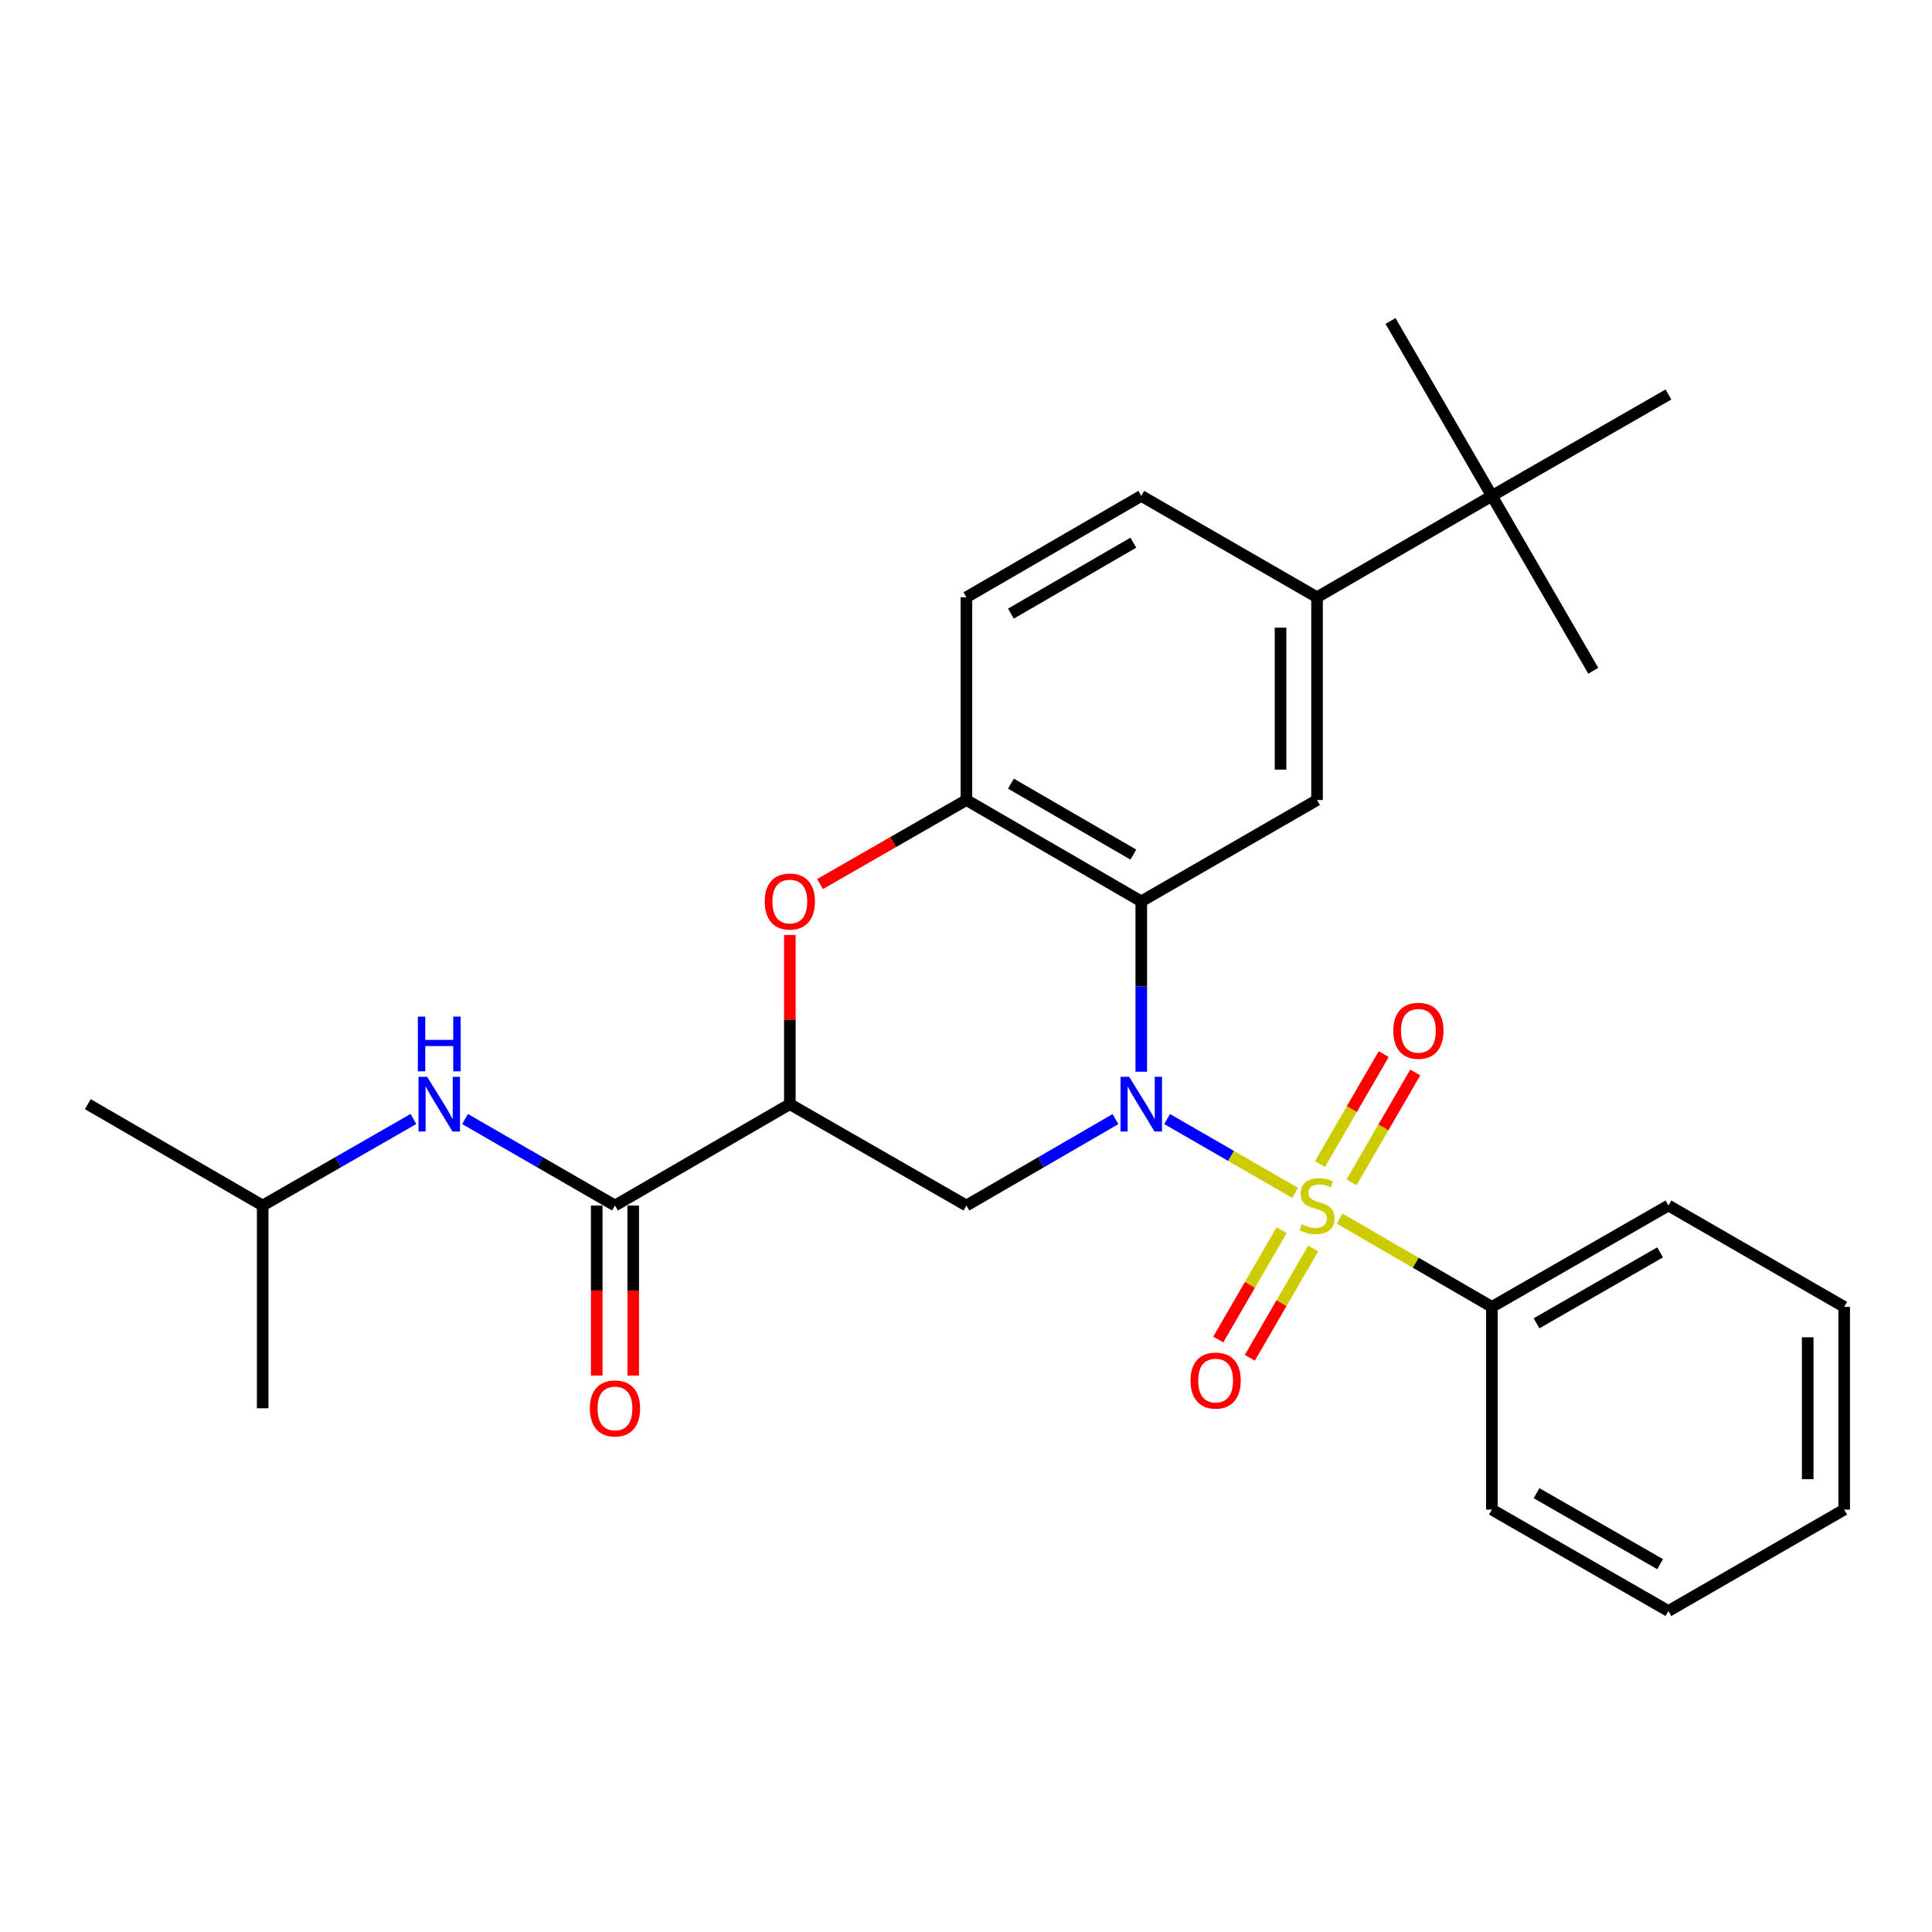 <?xml version='1.0' encoding='iso-8859-1'?>
<svg version='1.1' baseProfile='full'
              xmlns='http://www.w3.org/2000/svg'
                      xmlns:rdkit='http://www.rdkit.org/xml'
                      xmlns:xlink='http://www.w3.org/1999/xlink'
                  xml:space='preserve'
width='1000px' height='1000px' viewBox='0 0 1000 1000'>
<!-- END OF HEADER -->
<rect style='opacity:1.0;fill:#FFFFFF;stroke:none' width='1000' height='1000' x='0' y='0'> </rect>
<path class='bond-0' d='M 604.086,579.216 L 637.229,598.33' style='fill:none;fill-rule:evenodd;stroke:#0000FF;stroke-width:6px;stroke-linecap:butt;stroke-linejoin:miter;stroke-opacity:1' />
<path class='bond-0' d='M 637.229,598.33 L 670.373,617.444' style='fill:none;fill-rule:evenodd;stroke:#CCCC00;stroke-width:6px;stroke-linecap:butt;stroke-linejoin:miter;stroke-opacity:1' />
<path class='bond-1' d='M 590.72,554.724 L 590.72,510.637' style='fill:none;fill-rule:evenodd;stroke:#0000FF;stroke-width:6px;stroke-linecap:butt;stroke-linejoin:miter;stroke-opacity:1' />
<path class='bond-1' d='M 590.72,510.637 L 590.72,466.549' style='fill:none;fill-rule:evenodd;stroke:#000000;stroke-width:6px;stroke-linecap:butt;stroke-linejoin:miter;stroke-opacity:1' />
<path class='bond-3' d='M 577.365,579.249 L 538.787,601.611' style='fill:none;fill-rule:evenodd;stroke:#0000FF;stroke-width:6px;stroke-linecap:butt;stroke-linejoin:miter;stroke-opacity:1' />
<path class='bond-3' d='M 538.787,601.611 L 500.21,623.972' style='fill:none;fill-rule:evenodd;stroke:#000000;stroke-width:6px;stroke-linecap:butt;stroke-linejoin:miter;stroke-opacity:1' />
<path class='bond-9' d='M 663.378,636.731 L 646.971,665.028' style='fill:none;fill-rule:evenodd;stroke:#CCCC00;stroke-width:6px;stroke-linecap:butt;stroke-linejoin:miter;stroke-opacity:1' />
<path class='bond-9' d='M 646.971,665.028 L 630.564,693.325' style='fill:none;fill-rule:evenodd;stroke:#FF0000;stroke-width:6px;stroke-linecap:butt;stroke-linejoin:miter;stroke-opacity:1' />
<path class='bond-9' d='M 679.718,646.204 L 663.311,674.502' style='fill:none;fill-rule:evenodd;stroke:#CCCC00;stroke-width:6px;stroke-linecap:butt;stroke-linejoin:miter;stroke-opacity:1' />
<path class='bond-9' d='M 663.311,674.502 L 646.904,702.799' style='fill:none;fill-rule:evenodd;stroke:#FF0000;stroke-width:6px;stroke-linecap:butt;stroke-linejoin:miter;stroke-opacity:1' />
<path class='bond-10' d='M 699.563,611.972 L 716.049,583.531' style='fill:none;fill-rule:evenodd;stroke:#CCCC00;stroke-width:6px;stroke-linecap:butt;stroke-linejoin:miter;stroke-opacity:1' />
<path class='bond-10' d='M 716.049,583.531 L 732.535,555.089' style='fill:none;fill-rule:evenodd;stroke:#FF0000;stroke-width:6px;stroke-linecap:butt;stroke-linejoin:miter;stroke-opacity:1' />
<path class='bond-10' d='M 683.223,602.501 L 699.709,574.059' style='fill:none;fill-rule:evenodd;stroke:#CCCC00;stroke-width:6px;stroke-linecap:butt;stroke-linejoin:miter;stroke-opacity:1' />
<path class='bond-10' d='M 699.709,574.059 L 716.195,545.617' style='fill:none;fill-rule:evenodd;stroke:#FF0000;stroke-width:6px;stroke-linecap:butt;stroke-linejoin:miter;stroke-opacity:1' />
<path class='bond-12' d='M 693.388,630.751 L 732.795,653.593' style='fill:none;fill-rule:evenodd;stroke:#CCCC00;stroke-width:6px;stroke-linecap:butt;stroke-linejoin:miter;stroke-opacity:1' />
<path class='bond-12' d='M 732.795,653.593 L 772.203,676.435' style='fill:none;fill-rule:evenodd;stroke:#000000;stroke-width:6px;stroke-linecap:butt;stroke-linejoin:miter;stroke-opacity:1' />
<path class='bond-6' d='M 590.72,466.549 L 500.21,414.096' style='fill:none;fill-rule:evenodd;stroke:#000000;stroke-width:6px;stroke-linecap:butt;stroke-linejoin:miter;stroke-opacity:1' />
<path class='bond-6' d='M 586.614,442.34 L 523.257,405.623' style='fill:none;fill-rule:evenodd;stroke:#000000;stroke-width:6px;stroke-linecap:butt;stroke-linejoin:miter;stroke-opacity:1' />
<path class='bond-7' d='M 590.72,466.549 L 681.692,414.096' style='fill:none;fill-rule:evenodd;stroke:#000000;stroke-width:6px;stroke-linecap:butt;stroke-linejoin:miter;stroke-opacity:1' />
<path class='bond-2' d='M 408.818,571.508 L 500.21,623.972' style='fill:none;fill-rule:evenodd;stroke:#000000;stroke-width:6px;stroke-linecap:butt;stroke-linejoin:miter;stroke-opacity:1' />
<path class='bond-4' d='M 408.818,571.508 L 408.818,527.721' style='fill:none;fill-rule:evenodd;stroke:#000000;stroke-width:6px;stroke-linecap:butt;stroke-linejoin:miter;stroke-opacity:1' />
<path class='bond-4' d='M 408.818,527.721 L 408.818,483.933' style='fill:none;fill-rule:evenodd;stroke:#FF0000;stroke-width:6px;stroke-linecap:butt;stroke-linejoin:miter;stroke-opacity:1' />
<path class='bond-5' d='M 408.818,571.508 L 318.308,623.972' style='fill:none;fill-rule:evenodd;stroke:#000000;stroke-width:6px;stroke-linecap:butt;stroke-linejoin:miter;stroke-opacity:1' />
<path class='bond-28' d='M 424.452,457.576 L 462.331,435.836' style='fill:none;fill-rule:evenodd;stroke:#FF0000;stroke-width:6px;stroke-linecap:butt;stroke-linejoin:miter;stroke-opacity:1' />
<path class='bond-28' d='M 462.331,435.836 L 500.21,414.096' style='fill:none;fill-rule:evenodd;stroke:#000000;stroke-width:6px;stroke-linecap:butt;stroke-linejoin:miter;stroke-opacity:1' />
<path class='bond-11' d='M 318.308,623.972 L 279.515,601.595' style='fill:none;fill-rule:evenodd;stroke:#000000;stroke-width:6px;stroke-linecap:butt;stroke-linejoin:miter;stroke-opacity:1' />
<path class='bond-11' d='M 279.515,601.595 L 240.722,579.217' style='fill:none;fill-rule:evenodd;stroke:#0000FF;stroke-width:6px;stroke-linecap:butt;stroke-linejoin:miter;stroke-opacity:1' />
<path class='bond-14' d='M 308.864,623.972 L 308.864,667.974' style='fill:none;fill-rule:evenodd;stroke:#000000;stroke-width:6px;stroke-linecap:butt;stroke-linejoin:miter;stroke-opacity:1' />
<path class='bond-14' d='M 308.864,667.974 L 308.864,711.976' style='fill:none;fill-rule:evenodd;stroke:#FF0000;stroke-width:6px;stroke-linecap:butt;stroke-linejoin:miter;stroke-opacity:1' />
<path class='bond-14' d='M 327.751,623.972 L 327.751,667.974' style='fill:none;fill-rule:evenodd;stroke:#000000;stroke-width:6px;stroke-linecap:butt;stroke-linejoin:miter;stroke-opacity:1' />
<path class='bond-14' d='M 327.751,667.974 L 327.751,711.976' style='fill:none;fill-rule:evenodd;stroke:#FF0000;stroke-width:6px;stroke-linecap:butt;stroke-linejoin:miter;stroke-opacity:1' />
<path class='bond-15' d='M 500.21,414.096 L 500.21,309.137' style='fill:none;fill-rule:evenodd;stroke:#000000;stroke-width:6px;stroke-linecap:butt;stroke-linejoin:miter;stroke-opacity:1' />
<path class='bond-8' d='M 681.692,414.096 L 681.692,309.137' style='fill:none;fill-rule:evenodd;stroke:#000000;stroke-width:6px;stroke-linecap:butt;stroke-linejoin:miter;stroke-opacity:1' />
<path class='bond-8' d='M 662.805,398.352 L 662.805,324.881' style='fill:none;fill-rule:evenodd;stroke:#000000;stroke-width:6px;stroke-linecap:butt;stroke-linejoin:miter;stroke-opacity:1' />
<path class='bond-13' d='M 681.692,309.137 L 772.203,256.673' style='fill:none;fill-rule:evenodd;stroke:#000000;stroke-width:6px;stroke-linecap:butt;stroke-linejoin:miter;stroke-opacity:1' />
<path class='bond-16' d='M 681.692,309.137 L 590.72,256.673' style='fill:none;fill-rule:evenodd;stroke:#000000;stroke-width:6px;stroke-linecap:butt;stroke-linejoin:miter;stroke-opacity:1' />
<path class='bond-17' d='M 213.982,579.186 L 174.974,601.579' style='fill:none;fill-rule:evenodd;stroke:#0000FF;stroke-width:6px;stroke-linecap:butt;stroke-linejoin:miter;stroke-opacity:1' />
<path class='bond-17' d='M 174.974,601.579 L 135.965,623.972' style='fill:none;fill-rule:evenodd;stroke:#000000;stroke-width:6px;stroke-linecap:butt;stroke-linejoin:miter;stroke-opacity:1' />
<path class='bond-21' d='M 772.203,676.435 L 863.573,623.972' style='fill:none;fill-rule:evenodd;stroke:#000000;stroke-width:6px;stroke-linecap:butt;stroke-linejoin:miter;stroke-opacity:1' />
<path class='bond-21' d='M 795.313,684.945 L 859.272,648.22' style='fill:none;fill-rule:evenodd;stroke:#000000;stroke-width:6px;stroke-linecap:butt;stroke-linejoin:miter;stroke-opacity:1' />
<path class='bond-22' d='M 772.203,676.435 L 772.203,781.373' style='fill:none;fill-rule:evenodd;stroke:#000000;stroke-width:6px;stroke-linecap:butt;stroke-linejoin:miter;stroke-opacity:1' />
<path class='bond-18' d='M 772.203,256.673 L 863.573,204.189' style='fill:none;fill-rule:evenodd;stroke:#000000;stroke-width:6px;stroke-linecap:butt;stroke-linejoin:miter;stroke-opacity:1' />
<path class='bond-19' d='M 772.203,256.673 L 824.677,347.184' style='fill:none;fill-rule:evenodd;stroke:#000000;stroke-width:6px;stroke-linecap:butt;stroke-linejoin:miter;stroke-opacity:1' />
<path class='bond-20' d='M 772.203,256.673 L 719.728,166.142' style='fill:none;fill-rule:evenodd;stroke:#000000;stroke-width:6px;stroke-linecap:butt;stroke-linejoin:miter;stroke-opacity:1' />
<path class='bond-29' d='M 500.21,309.137 L 590.72,256.673' style='fill:none;fill-rule:evenodd;stroke:#000000;stroke-width:6px;stroke-linecap:butt;stroke-linejoin:miter;stroke-opacity:1' />
<path class='bond-29' d='M 523.258,317.608 L 586.615,280.883' style='fill:none;fill-rule:evenodd;stroke:#000000;stroke-width:6px;stroke-linecap:butt;stroke-linejoin:miter;stroke-opacity:1' />
<path class='bond-23' d='M 135.965,623.972 L 45.455,571.508' style='fill:none;fill-rule:evenodd;stroke:#000000;stroke-width:6px;stroke-linecap:butt;stroke-linejoin:miter;stroke-opacity:1' />
<path class='bond-24' d='M 135.965,623.972 L 135.965,728.92' style='fill:none;fill-rule:evenodd;stroke:#000000;stroke-width:6px;stroke-linecap:butt;stroke-linejoin:miter;stroke-opacity:1' />
<path class='bond-26' d='M 863.573,623.972 L 954.545,676.435' style='fill:none;fill-rule:evenodd;stroke:#000000;stroke-width:6px;stroke-linecap:butt;stroke-linejoin:miter;stroke-opacity:1' />
<path class='bond-25' d='M 772.203,781.373 L 863.573,833.858' style='fill:none;fill-rule:evenodd;stroke:#000000;stroke-width:6px;stroke-linecap:butt;stroke-linejoin:miter;stroke-opacity:1' />
<path class='bond-25' d='M 795.316,772.869 L 859.275,809.608' style='fill:none;fill-rule:evenodd;stroke:#000000;stroke-width:6px;stroke-linecap:butt;stroke-linejoin:miter;stroke-opacity:1' />
<path class='bond-27' d='M 863.573,833.858 L 954.545,781.373' style='fill:none;fill-rule:evenodd;stroke:#000000;stroke-width:6px;stroke-linecap:butt;stroke-linejoin:miter;stroke-opacity:1' />
<path class='bond-30' d='M 954.545,676.435 L 954.545,781.373' style='fill:none;fill-rule:evenodd;stroke:#000000;stroke-width:6px;stroke-linecap:butt;stroke-linejoin:miter;stroke-opacity:1' />
<path class='bond-30' d='M 935.659,692.176 L 935.659,765.633' style='fill:none;fill-rule:evenodd;stroke:#000000;stroke-width:6px;stroke-linecap:butt;stroke-linejoin:miter;stroke-opacity:1' />
<path  class='atom-0' d='M 584.46 557.348
L 593.74 572.348
Q 594.66 573.828, 596.14 576.508
Q 597.62 579.188, 597.7 579.348
L 597.7 557.348
L 601.46 557.348
L 601.46 585.668
L 597.58 585.668
L 587.62 569.268
Q 586.46 567.348, 585.22 565.148
Q 584.02 562.948, 583.66 562.268
L 583.66 585.668
L 579.98 585.668
L 579.98 557.348
L 584.46 557.348
' fill='#0000FF'/>
<path  class='atom-1' d='M 673.692 633.692
Q 674.012 633.812, 675.332 634.372
Q 676.652 634.932, 678.092 635.292
Q 679.572 635.612, 681.012 635.612
Q 683.692 635.612, 685.252 634.332
Q 686.812 633.012, 686.812 630.732
Q 686.812 629.172, 686.012 628.212
Q 685.252 627.252, 684.052 626.732
Q 682.852 626.212, 680.852 625.612
Q 678.332 624.852, 676.812 624.132
Q 675.332 623.412, 674.252 621.892
Q 673.212 620.372, 673.212 617.812
Q 673.212 614.252, 675.612 612.052
Q 678.052 609.852, 682.852 609.852
Q 686.132 609.852, 689.852 611.412
L 688.932 614.492
Q 685.532 613.092, 682.972 613.092
Q 680.212 613.092, 678.692 614.252
Q 677.172 615.372, 677.212 617.332
Q 677.212 618.852, 677.972 619.772
Q 678.772 620.692, 679.892 621.212
Q 681.052 621.732, 682.972 622.332
Q 685.532 623.132, 687.052 623.932
Q 688.572 624.732, 689.652 626.372
Q 690.772 627.972, 690.772 630.732
Q 690.772 634.652, 688.132 636.772
Q 685.532 638.852, 681.172 638.852
Q 678.652 638.852, 676.732 638.292
Q 674.852 637.772, 672.612 636.852
L 673.692 633.692
' fill='#CCCC00'/>
<path  class='atom-5' d='M 395.818 466.629
Q 395.818 459.829, 399.178 456.029
Q 402.538 452.229, 408.818 452.229
Q 415.098 452.229, 418.458 456.029
Q 421.818 459.829, 421.818 466.629
Q 421.818 473.509, 418.418 477.429
Q 415.018 481.309, 408.818 481.309
Q 402.578 481.309, 399.178 477.429
Q 395.818 473.549, 395.818 466.629
M 408.818 478.109
Q 413.138 478.109, 415.458 475.229
Q 417.818 472.309, 417.818 466.629
Q 417.818 461.069, 415.458 458.269
Q 413.138 455.429, 408.818 455.429
Q 404.498 455.429, 402.138 458.229
Q 399.818 461.029, 399.818 466.629
Q 399.818 472.349, 402.138 475.229
Q 404.498 478.109, 408.818 478.109
' fill='#FF0000'/>
<path  class='atom-10' d='M 616.208 714.573
Q 616.208 707.773, 619.568 703.973
Q 622.928 700.173, 629.208 700.173
Q 635.488 700.173, 638.848 703.973
Q 642.208 707.773, 642.208 714.573
Q 642.208 721.453, 638.808 725.373
Q 635.408 729.253, 629.208 729.253
Q 622.968 729.253, 619.568 725.373
Q 616.208 721.493, 616.208 714.573
M 629.208 726.053
Q 633.528 726.053, 635.848 723.173
Q 638.208 720.253, 638.208 714.573
Q 638.208 709.013, 635.848 706.213
Q 633.528 703.373, 629.208 703.373
Q 624.888 703.373, 622.528 706.173
Q 620.208 708.973, 620.208 714.573
Q 620.208 720.293, 622.528 723.173
Q 624.888 726.053, 629.208 726.053
' fill='#FF0000'/>
<path  class='atom-11' d='M 721.156 533.541
Q 721.156 526.741, 724.516 522.941
Q 727.876 519.141, 734.156 519.141
Q 740.436 519.141, 743.796 522.941
Q 747.156 526.741, 747.156 533.541
Q 747.156 540.421, 743.756 544.341
Q 740.356 548.221, 734.156 548.221
Q 727.916 548.221, 724.516 544.341
Q 721.156 540.461, 721.156 533.541
M 734.156 545.021
Q 738.476 545.021, 740.796 542.141
Q 743.156 539.221, 743.156 533.541
Q 743.156 527.981, 740.796 525.181
Q 738.476 522.341, 734.156 522.341
Q 729.836 522.341, 727.476 525.141
Q 725.156 527.941, 725.156 533.541
Q 725.156 539.261, 727.476 542.141
Q 729.836 545.021, 734.156 545.021
' fill='#FF0000'/>
<path  class='atom-12' d='M 221.097 557.348
L 230.377 572.348
Q 231.297 573.828, 232.777 576.508
Q 234.257 579.188, 234.337 579.348
L 234.337 557.348
L 238.097 557.348
L 238.097 585.668
L 234.217 585.668
L 224.257 569.268
Q 223.097 567.348, 221.857 565.148
Q 220.657 562.948, 220.297 562.268
L 220.297 585.668
L 216.617 585.668
L 216.617 557.348
L 221.097 557.348
' fill='#0000FF'/>
<path  class='atom-12' d='M 216.277 526.196
L 220.117 526.196
L 220.117 538.236
L 234.597 538.236
L 234.597 526.196
L 238.437 526.196
L 238.437 554.516
L 234.597 554.516
L 234.597 541.436
L 220.117 541.436
L 220.117 554.516
L 216.277 554.516
L 216.277 526.196
' fill='#0000FF'/>
<path  class='atom-15' d='M 305.308 729
Q 305.308 722.2, 308.668 718.4
Q 312.028 714.6, 318.308 714.6
Q 324.588 714.6, 327.948 718.4
Q 331.308 722.2, 331.308 729
Q 331.308 735.88, 327.908 739.8
Q 324.508 743.68, 318.308 743.68
Q 312.068 743.68, 308.668 739.8
Q 305.308 735.92, 305.308 729
M 318.308 740.48
Q 322.628 740.48, 324.948 737.6
Q 327.308 734.68, 327.308 729
Q 327.308 723.44, 324.948 720.64
Q 322.628 717.8, 318.308 717.8
Q 313.988 717.8, 311.628 720.6
Q 309.308 723.4, 309.308 729
Q 309.308 734.72, 311.628 737.6
Q 313.988 740.48, 318.308 740.48
' fill='#FF0000'/>
</svg>
